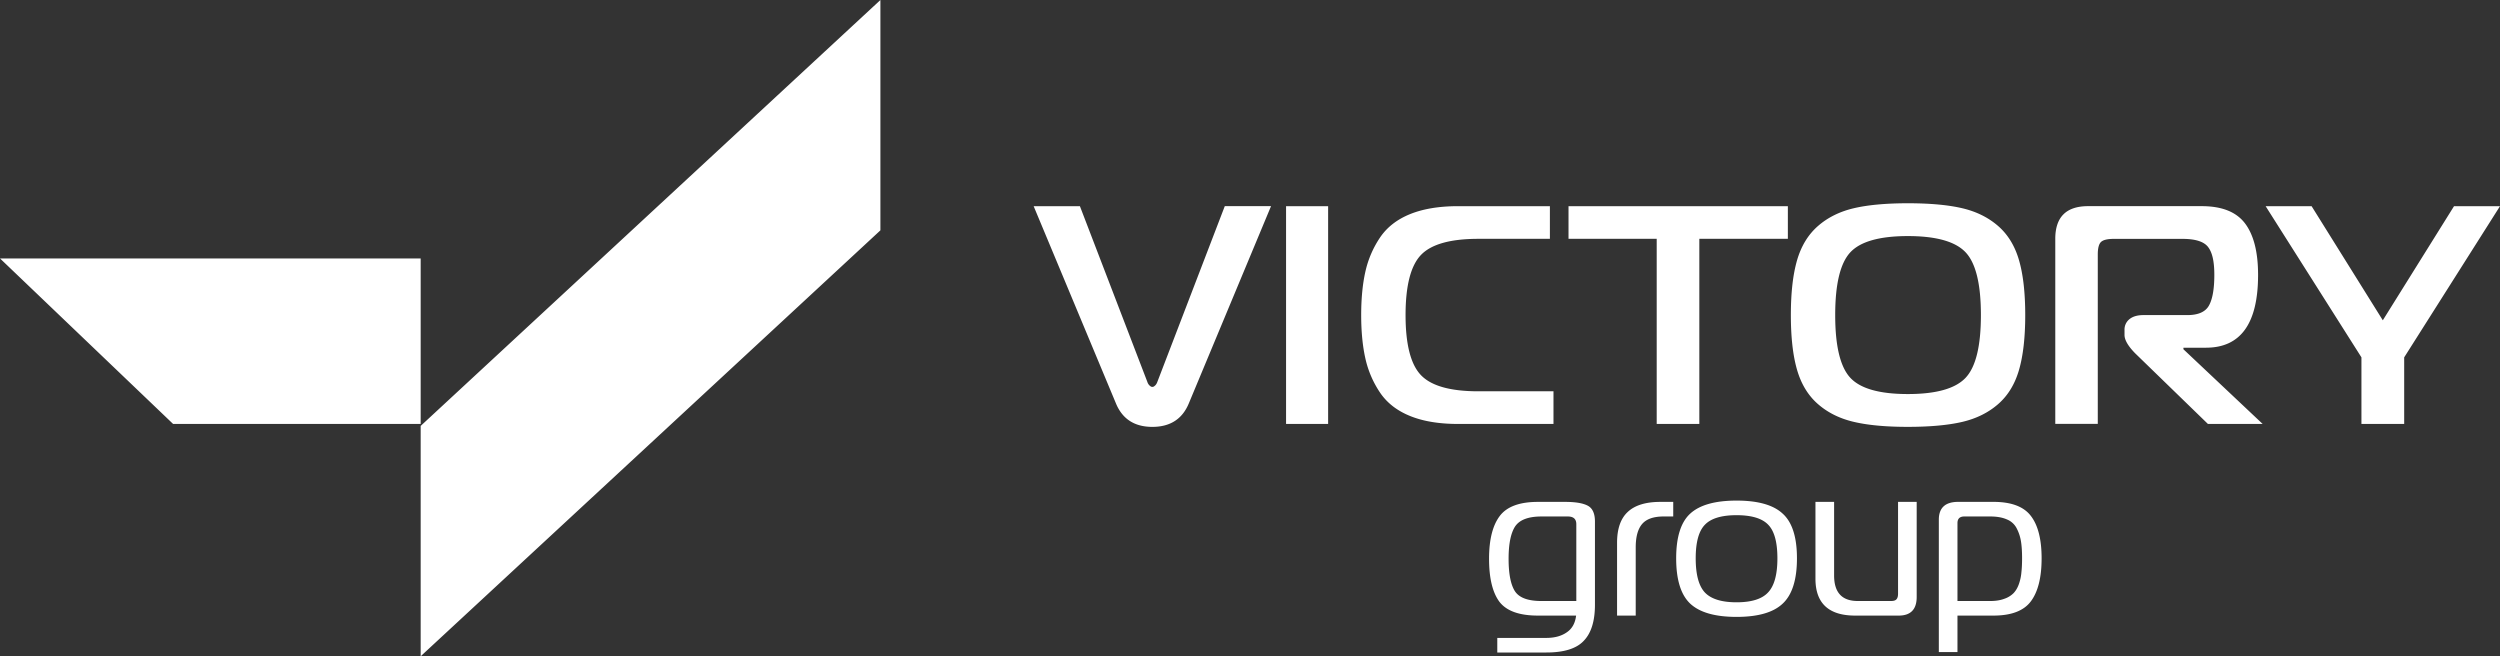 <svg width="160" height="42" viewBox="0 0 160 42" fill="none" xmlns="http://www.w3.org/2000/svg"><rect x="0" y="0" width="160" height="42" fill="#333333" stroke="none"/><path d="M56.346 14.742 26.923 42V27.258L56.346 0zM0 16.54l11.079 10.593h15.844V16.54zm69.114-3.345 4.325 11.269a.3.3 0 0 0 .04.089.5.5 0 0 0 .157.171.19.19 0 0 0 .228 0 1 1 0 0 0 .083-.07.6.6 0 0 0 .114-.19l4.325-11.27h2.96L76.09 25.803q-.62 1.516-2.338 1.517t-2.338-1.517l-5.26-12.607zM85 27.133h-2.692V13.195H85zm14.423 0H93.32q-1.82 0-3.071-.508-1.254-.506-1.923-1.493a6.4 6.4 0 0 1-.94-2.181q-.27-1.195-.27-2.787 0-1.593.27-2.787a6.4 6.4 0 0 1 .94-2.181q.669-.987 1.923-1.494t3.07-.507h5.874v2.09h-4.576q-2.677 0-3.668 1.025-.992 1.026-.993 3.854 0 2.828.993 3.853.99 1.026 3.668 1.026h4.806zm9.336 0h-2.73V15.285h-5.644v-2.09h14.038v2.09h-5.666v11.848zm13.346-14.124q2.127 0 3.484.319 1.354.319 2.294 1.139.938.818 1.335 2.19.397 1.37.397 3.507t-.397 3.507q-.395 1.369-1.335 2.19-.938.82-2.294 1.139-1.356.318-3.484.319c-1.419 0-2.56-.107-3.463-.32q-1.356-.318-2.294-1.139-.938-.819-1.336-2.189-.397-1.367-.397-3.507 0-2.139.397-3.508.397-1.367 1.336-2.189.938-.82 2.294-1.14 1.354-.318 3.463-.318m-3.683 3.138q-.969 1.041-.969 4.017t.969 4.016q.97 1.04 3.683 1.039 2.711 0 3.692-1.039t.981-4.016q0-2.979-.981-4.017-.98-1.038-3.692-1.038t-3.683 1.038m15.836 10.982h-2.72V15.284q0-2.09 2.101-2.09h7.272q1.937 0 2.772 1.106.834 1.105.834 3.295 0 4.659-3.337 4.658h-1.441v.1l5.069 4.778h-3.503l-4.655-4.52q-.681-.696-.681-1.173v-.318a.85.85 0 0 1 .319-.696q.32-.259.896-.258h2.803c.699 0 1.165-.207 1.389-.617q.34-.616.341-1.95c0-.888-.135-1.447-.402-1.793q-.4-.518-1.638-.518h-4.388q-.617 0-.825.199-.205.197-.206.797v10.849zm18.241-6.629 4.559-7.305H160l-6.132 9.676v4.262h-2.736V22.87L145 13.195h2.942l4.559 7.306zM100.87 39.398h-2.444q-1.776 0-2.459-.879-.667-.892-.667-2.76 0-1.826.682-2.732.681-.906 2.444-.906h1.747q.995 0 1.45.247.454.246.454 1.016v5.314q0 1.566-.71 2.307-.697.755-2.401.755h-3.14v-.934h3.14q.795 0 1.307-.357.512-.344.597-1.07m.014-.934V33.55q0-.495-.54-.495h-1.691q-1.265 0-1.691.646-.412.645-.412 2.06 0 1.455.412 2.087.412.617 1.69.617zm2.608.933v-4.655q0-1.345.682-1.977.682-.645 2.089-.645h.824v.933h-.611q-.966 0-1.378.48-.412.481-.412 1.498v4.366zm4.678-6.522q.909-.838 2.97-.838t2.955.838q.91.824.91 2.856 0 2.046-.91 2.897-.895.852-2.955.852t-2.97-.852q-.895-.85-.895-2.897 0-2.032.895-2.856m.355 2.856q0 1.551.583 2.183.597.632 2.032.632t2.017-.632q.597-.631.597-2.183 0-1.538-.582-2.142-.583-.618-2.032-.618t-2.032.618q-.583.605-.583 2.142m14.143-3.612v6.084q0 1.194-1.151 1.194h-2.785q-2.543 0-2.543-2.362v-4.915h1.194v4.71q0 1.633 1.506 1.633h2.145q.228 0 .327-.096.114-.11.114-.37V32.12zm2.61 7.278v2.335h-1.193V33.26q0-1.14 1.236-1.14h2.259q1.72 0 2.401.907.682.893.682 2.705 0 1.827-.682 2.746-.681.92-2.401.92zm0-5.918v4.985h2.089q.525 0 .895-.138a1.54 1.54 0 0 0 .597-.357q.227-.233.355-.604.127-.37.156-.742.043-.37.043-.892 0-.66-.071-1.085a2.7 2.7 0 0 0-.27-.824 1.2 1.2 0 0 0-.625-.577q-.426-.192-1.08-.192h-1.648q-.441 0-.441.426" fill="#fff"/></svg>